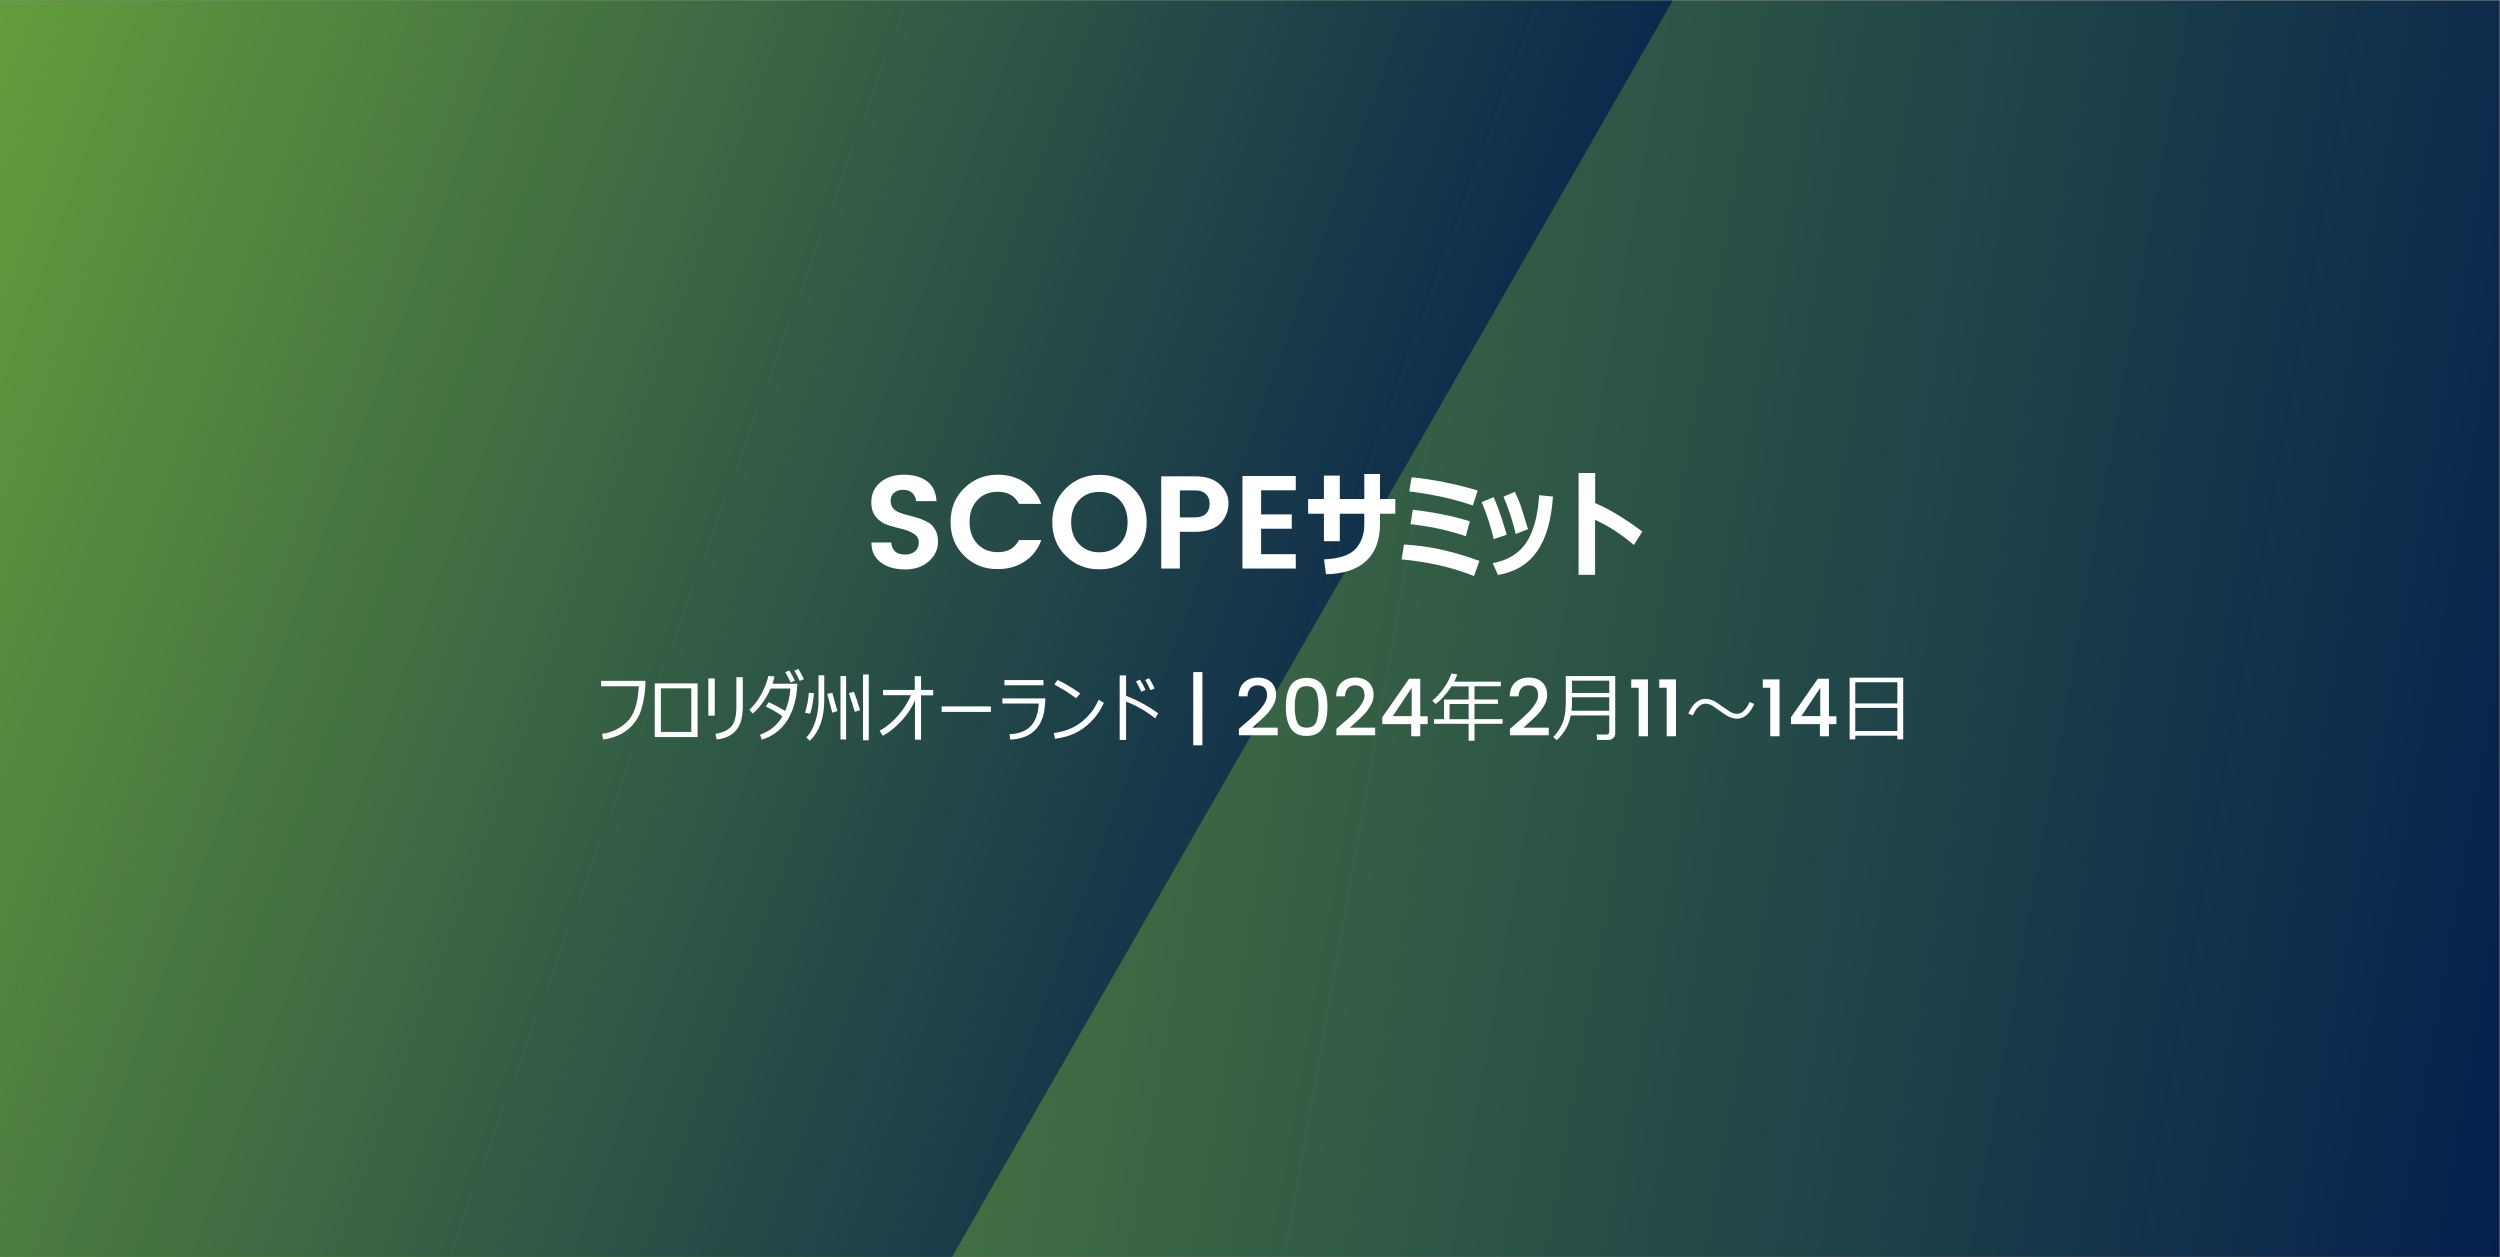 <?xml version="1.0" encoding="UTF-8" standalone="no"?>
<svg
   version="1.1"
   id="Layer_1"
   x="0px"
   y="0px"
   viewBox="0 0 2185 1099"
   style="enable-background:new 0 0 2185 1099;"
   xml:space="preserve"
   sodipodi:docname="77-Mar-Event-SCOPE-Feb-2024-1_3805371213_JA.svg"
   inkscape:version="1.1 (c68e22c387, 2021-05-23)"
   xmlns:inkscape="http://www.inkscape.org/namespaces/inkscape"
   xmlns:sodipodi="http://sodipodi.sourceforge.net/DTD/sodipodi-0.dtd"
   xmlns:xlink="http://www.w3.org/1999/xlink"
   xmlns="http://www.w3.org/2000/svg"
   xmlns:svg="http://www.w3.org/2000/svg"><rect x="0" y="0" width="2185" height="1099" fill="#808080" stroke="none"/><defs
   id="defs10061" /><sodipodi:namedview
   id="namedview10059"
   pagecolor="#ffffff"
   bordercolor="#666666"
   borderopacity="1.0"
   inkscape:pageshadow="2"
   inkscape:pageopacity="0.0"
   inkscape:pagecheckerboard="0"
   showgrid="false"
   showguides="true"
   inkscape:guide-bbox="true"
   inkscape:zoom="0.52051809"
   inkscape:cx="1092.1811"
   inkscape:cy="548.49198"
   inkscape:window-width="2560"
   inkscape:window-height="1017"
   inkscape:window-x="-8"
   inkscape:window-y="-8"
   inkscape:window-maximized="1"
   inkscape:current-layer="Layer_1"><sodipodi:guide
     position="1094.245,417.729"
     orientation="1,0"
     id="guide10661" /></sodipodi:namedview> <style
   type="text/css"
   id="style9940"> .st0{fill:url(#SVGID_1_);} .st1{clip-path:url(#SVGID_00000036212743370958172960000010998308304032664752_);fill:url(#SVGID_00000008112994781499000310000015225159701718478758_);} .st2{fill:none;} .st3{fill:#FFFFFF;} </style> <linearGradient
   id="SVGID_1_"
   gradientUnits="userSpaceOnUse"
   x1="-61.146"
   y1="1723.857"
   x2="2245.446"
   y2="1317.143"
   gradientTransform="matrix(1 0 0 -1 0 2070)"> <stop
   offset="0"
   style="stop-color:#6EAA3A"
   id="stop9942" /> <stop
   offset="1"
   style="stop-color:#05204D"
   id="stop9944" /> </linearGradient> <rect
   x="-0.2"
   y="0.5"
   class="st0"
   width="2184.7"
   height="1098"
   id="rect9947" /> <g
   id="g9972"> <g
   id="g9970"> <g
   id="g9968"> <g
   id="g9966"> <g
   id="g9964"> <g
   id="g9962"> <defs
   id="defs9950"> <rect
   id="SVGID_00000094589887160957484580000000144185667577940923_"
   x="-0.2"
   y="0.5"
   width="1866.7"
   height="1098" /> </defs> <clipPath
   id="SVGID_00000120553003720273201680000013170494387610316196_"> <use
   xlink:href="#SVGID_00000094589887160957484580000000144185667577940923_"
   style="overflow:visible;"
   id="use9952" /> </clipPath> <linearGradient
   id="SVGID_00000085932515752922406360000003082260623047556743_"
   gradientUnits="userSpaceOnUse"
   x1="-248.894"
   y1="203.379"
   x2="1294.423"
   y2="765.101"> <stop
   offset="0"
   style="stop-color:#6EAA3A"
   id="stop9955" /> <stop
   offset="1"
   style="stop-color:#05204D"
   id="stop9957" /> </linearGradient> <polyline
   style="clip-path:url(#SVGID_00000120553003720273201680000013170494387610316196_);fill:url(#SVGID_00000085932515752922406360000003082260623047556743_);"
   points=" 1765,-527.8 276.8,-527.8 -425.5,688.6 243.3,1846.7 402.5,1847.4 "
   clip-path="url(#SVGID_00000120553003720273201680000013170494387610316196_)"
   id="polyline9960" /> </g> </g> </g> </g> </g> </g> <rect
   x="132.5"
   y="589.8"
   class="st2"
   width="1401"
   height="149.2"
   id="rect9974" />   <g
   id="g10342"
   transform="translate(5.9)"><path
     class="st3"
     d="m 558.2,595.1 c 0,7.8 -1,15.5 -3.1,23.2 -2,7.7 -6,14 -11.8,18.9 -5.8,4.9 -13.1,7.9 -22,9.1 l -1,-4.9 c 8.4,-1.1 15.6,-4.6 21.8,-10.5 6.2,-5.9 9.6,-16.3 10.3,-31.1 h -32.9 v -4.7 z"
     id="path10294" /><path
     class="st3"
     d="m 603.8,644.2 h -37.4 v -46.9 h 37.4 z m -5.5,-4.5 v -38.1 h -26.6 v 38.1 z"
     id="path10296" /><path
     class="st3"
     d="m 618.8,625.5 h -5.6 V 593 h 5.6 z m 24.6,-8.2 c -0.2,6.3 -0.9,11.4 -2.4,15.1 -1.5,3.7 -3.8,6.8 -7.2,9.3 -3.4,2.5 -7.8,4 -13.3,4.6 l -1.1,-4.9 c 6.9,-1.1 11.6,-3.5 14.4,-7.1 2.7,-3.6 4,-9.6 3.9,-17.9 v -24.5 h 5.6 v 25.4 z"
     id="path10298" /><path
     class="st3"
     d="m 671.1,591.3 c -0.6,2.2 -1.2,4.3 -1.8,6.3 H 691 c -0.1,2.2 -0.3,4.8 -0.7,8 -0.4,3.2 -1,6.5 -2,10 -1,3.5 -2.3,6.9 -3.9,10.1 -1.6,3.2 -3.6,6.3 -6.1,9 -2.4,2.8 -5.2,5.1 -8.2,7.1 -3.1,2 -6.5,3.5 -10.2,4.7 l -1.5,-4.4 c 8.3,-3 14.6,-7.9 18.9,-14.9 0.2,-0.4 0.5,-0.8 0.7,-1.2 -4.4,-3.2 -9.3,-6 -14.6,-8.5 l 2.5,-3.8 c 4.2,1.8 9,4.4 14.4,7.7 2.5,-5.7 4.1,-12.2 4.6,-19.6 h -17.3 c -0.2,0.5 -0.5,1.1 -0.7,1.6 -1.6,3.6 -3.8,7.3 -6.6,11.2 -2.8,3.8 -5.6,6.9 -8.5,9.1 l -2.6,-3.5 c 4.1,-3.7 7.5,-8.3 10.4,-13.7 2.9,-5.5 4.9,-10.7 6.1,-15.8 z m 17.7,3.6 -3.7,1.6 c -1.5,-3.5 -3.1,-6.5 -4.7,-9 l 3.5,-1.6 c 1.8,2.9 3.5,5.9 4.9,9 z m 7.9,-1.3 -3.7,1.5 c -1.4,-3.3 -3,-6.3 -4.6,-8.9 l 3.4,-1.6 c 1.5,2.2 3.1,5.3 4.9,9 z"
     id="path10300" /><path
     class="st3"
     d="m 702.1,623.8 -4.4,-0.9 c 1.8,-5.7 2.9,-11.5 3.3,-17.4 l 4.5,0.3 c -0.1,2.5 -0.6,5.8 -1.3,9.7 -0.7,3.9 -1.4,6.7 -2.1,8.3 z m -0.3,23.6 -3,-2.9 c 3.3,-3.3 5.9,-7.9 7.8,-13.7 1.9,-5.8 2.9,-11.9 2.9,-18.3 v -22.3 h 5 v 21.5 c 0,16 -4.3,27.9 -12.7,35.7 z m 19.7,-24.5 c -1,-4 -2.4,-9.5 -4.4,-16.4 l 4.4,-1.1 c 0.3,0.9 1.8,6.3 4.5,16.1 z m 7.2,23.4 v -55.5 h 4.9 v 55.5 z m 12.5,-24.2 -5.1,-16.3 4.4,-1.2 c 1.7,4.6 3.4,9.9 5.3,16.1 z m 7.2,24.9 v -57.5 h 5 V 647 Z"
     id="path10302" /><path
     class="st3"
     d="m 793.8,612.1 c -2.7,6.4 -6.7,12.5 -12,18.1 -5.3,5.7 -10.7,10 -16.1,12.9 l -2.8,-4.4 c 6,-3.4 11.4,-7.8 16.2,-13.4 4.9,-5.6 8.6,-11.5 11.2,-17.7 H 765.9 V 603 h 27.7 v -12 h 5.5 v 12 h 10.6 v 4.7 h -10.6 v 38.8 h -5.3 z"
     id="path10304" /><path
     class="st3"
     d="m 860.2,622.2 h -43.1 v -4.8 h 43.1 z"
     id="path10306" /><path
     class="st3"
     d="m 907.8,610.3 c -0.2,3.9 -0.5,7.2 -0.9,10.1 -0.4,2.9 -1.2,5.9 -2.4,8.9 -1.2,3.1 -3,5.9 -5.5,8.5 -2.4,2.6 -5.5,4.6 -9.1,6.1 -3.6,1.4 -7.9,2.3 -12.9,2.5 l -0.6,-4.7 c 7.9,-0.3 14.1,-2.6 18.4,-6.9 4.3,-4.4 6.7,-11 7.2,-19.9 h -31.8 v -4.5 h 37.6 z m -1.7,-11.4 H 872 v -4.5 h 34.1 z"
     id="path10308" /><path
     class="st3"
     d="m 958.9,614.3 c -2.9,6.4 -6.6,11.8 -11.2,16.4 -4.6,4.5 -9.3,7.9 -14.2,10.2 -4.9,2.3 -10.7,3.9 -17.3,4.8 l -1.1,-5 c 5.4,-0.7 10.2,-2 14.5,-3.9 4.3,-1.9 7.9,-4.1 10.9,-6.7 3,-2.6 5.5,-5.2 7.6,-7.8 2,-2.6 4.1,-6.2 6.2,-10.7 z m -20.7,-8.2 -3.6,4.2 c -6.3,-4.7 -12.7,-8.7 -19,-12 l 2.8,-4 c 6.6,3.1 13.2,7 19.8,11.8 z"
     id="path10310" /><path
     class="st3"
     d="m 1006.4,623.4 -2.7,4.5 c -3.6,-3 -7.7,-5.8 -12.4,-8.5 -4.7,-2.7 -9,-4.7 -13,-6.2 v 33.5 h -5.6 v -56.4 h 5.6 v 17.8 c 9.8,3.8 19.2,8.9 28.1,15.3 z m -11.1,-20.4 -3.7,1.6 c -1.5,-3.5 -3.1,-6.5 -4.7,-9 l 3.5,-1.6 c 1.9,2.9 3.5,5.9 4.9,9 z m 8,-1.3 -3.7,1.5 c -1.4,-3.3 -3,-6.3 -4.6,-8.9 l 3.4,-1.6 c 1.5,2.2 3.1,5.2 4.9,9 z"
     id="path10312" /><path
     class="st3"
     d="m 1037,587.4 h 8 v 64 h -8 z"
     id="path10314" /><path
     class="st3"
     d="M 1076.9,642.8 V 637 c 1.2,-1 2.9,-2.5 5.1,-4.4 2.2,-1.9 4,-3.4 5.1,-4.4 1.2,-1 2.7,-2.4 4.4,-4.1 1.8,-1.7 3.1,-3.1 4.1,-4.3 1,-1.2 2,-2.5 3,-4 1.9,-2.7 2.9,-5.4 2.9,-8.1 0,-5.8 -2.8,-8.7 -8.3,-8.7 -2.8,0 -4.9,0.9 -6.4,2.6 -1.5,1.8 -2.3,4.1 -2.4,7 h -7.7 c 0.1,-5.3 1.7,-9.4 4.8,-12.2 3.1,-2.8 7,-4.2 11.9,-4.2 4.9,0 8.8,1.4 11.7,4.1 2.9,2.8 4.3,6.4 4.3,10.9 0,3.4 -0.9,6.6 -2.7,9.7 -1,1.6 -1.9,3 -2.8,4.2 -0.9,1.2 -2.1,2.6 -3.7,4.2 -1.6,1.6 -2.8,2.8 -3.8,3.7 -1,0.9 -2.3,2.1 -4.1,3.7 -1.8,1.6 -3,2.7 -3.7,3.3 h 22.2 v 6.6 h -33.9 z"
     id="path10316" /><path
     class="st3"
     d="m 1127.3,594.4 c 2.4,-1.3 5.4,-1.9 8.8,-1.9 3.4,0 6.4,0.6 8.8,1.9 2.4,1.3 4.3,3.1 5.6,5.5 1.3,2.4 2.3,5 2.9,7.9 0.6,2.9 0.9,6.3 0.9,10 0,3.7 -0.3,7.1 -0.9,10 -0.6,2.9 -1.5,5.6 -2.9,8 -1.4,2.4 -3.2,4.2 -5.6,5.5 -2.4,1.3 -5.4,1.9 -8.8,1.9 -3.4,0 -6.4,-0.6 -8.8,-1.9 -2.4,-1.3 -4.3,-3.1 -5.6,-5.5 -1.3,-2.4 -2.3,-5.1 -2.9,-8 -0.6,-2.9 -0.9,-6.3 -0.9,-10 0,-3.7 0.3,-7.1 0.9,-10 0.6,-2.9 1.5,-5.6 2.9,-7.9 1.3,-2.4 3.1,-4.2 5.6,-5.5 z m 8.8,5.3 c -2.2,0 -4.1,0.5 -5.5,1.4 -1.4,1 -2.5,2.4 -3.2,4.2 -1.1,3.2 -1.7,7.4 -1.7,12.5 0,5.1 0.6,9.3 1.7,12.5 1.3,3.8 4.2,5.7 8.7,5.7 4.5,0 7.4,-1.9 8.7,-5.7 1.1,-3.2 1.7,-7.4 1.7,-12.5 0,-5.1 -0.6,-9.2 -1.7,-12.5 -1.3,-3.7 -4.2,-5.6 -8.7,-5.6 z"
     id="path10318" /><path
     class="st3"
     d="M 1162.1,642.8 V 637 c 1.2,-1 2.9,-2.5 5.1,-4.4 2.2,-1.9 4,-3.4 5.1,-4.4 1.2,-1 2.7,-2.4 4.4,-4.1 1.8,-1.7 3.1,-3.1 4.1,-4.3 1,-1.2 2,-2.5 3,-4 1.9,-2.7 2.9,-5.4 2.9,-8.1 0,-5.8 -2.8,-8.7 -8.3,-8.7 -2.8,0 -4.9,0.9 -6.4,2.6 -1.5,1.8 -2.3,4.1 -2.4,7 h -7.7 c 0.1,-5.3 1.7,-9.4 4.8,-12.2 3.1,-2.8 7,-4.2 11.9,-4.2 4.9,0 8.8,1.4 11.7,4.1 2.9,2.8 4.3,6.4 4.3,10.9 0,3.4 -0.9,6.6 -2.7,9.7 -1,1.6 -1.9,3 -2.8,4.2 -0.9,1.2 -2.1,2.6 -3.7,4.2 -1.6,1.6 -2.8,2.8 -3.8,3.7 -0.9,0.9 -2.3,2.1 -4.1,3.7 -1.8,1.6 -3,2.7 -3.7,3.3 h 22.2 v 6.6 h -33.9 z"
     id="path10320" /><path
     class="st3"
     d="m 1227.5,643.5 v -10.6 h -25.3 v -6 l 23.5,-33.7 h 9.7 V 626 h 6.5 v 6.9 h -6.5 v 10.6 z m 0.4,-17.6 v -24.7 l -16.5,24.7 z"
     id="path10322" /><path
     class="st3"
     d="m 1247.4,632.7 v -4.1 h 8.8 v -17.2 h 21.5 v -11.5 h -15 c -4.3,6.5 -8.9,11.7 -13.8,15.4 l -3,-2.9 c 7.9,-6.7 13.5,-14.6 16.8,-23.8 l 5.1,0.9 c -0.9,2.4 -1.8,4.5 -2.7,6.3 h 40.7 v 4 h -23 v 11.5 h 20.5 v 3.9 h -20.5 v 13.3 h 24.6 v 4.1 h -24.6 v 14.8 h -5.1 v -14.8 h -30.3 z m 13.6,-4.1 h 16.7 V 615.3 H 1261 Z"
     id="path10324" /><path
     class="st3"
     d="M 1313.8,642.8 V 637 c 1.2,-1 2.9,-2.5 5.1,-4.4 2.2,-1.9 4,-3.4 5.1,-4.4 1.1,-1 2.7,-2.4 4.4,-4.1 1.8,-1.7 3.2,-3.1 4.1,-4.3 1,-1.2 2,-2.5 3,-4 1.9,-2.7 2.9,-5.4 2.9,-8.1 0,-5.8 -2.8,-8.7 -8.3,-8.7 -2.8,0 -4.9,0.9 -6.4,2.6 -1.5,1.8 -2.3,4.1 -2.4,7 h -7.7 c 0.1,-5.3 1.7,-9.4 4.8,-12.2 3.1,-2.8 7,-4.2 11.9,-4.2 4.9,0 8.8,1.4 11.7,4.1 2.9,2.8 4.3,6.4 4.3,10.9 0,3.4 -0.9,6.6 -2.7,9.7 -1,1.6 -1.9,3 -2.8,4.2 -0.9,1.2 -2.1,2.6 -3.7,4.2 -1.6,1.6 -2.8,2.8 -3.8,3.7 -1,0.9 -2.3,2.1 -4.1,3.7 -1.8,1.6 -3,2.7 -3.7,3.3 h 22.2 v 6.6 h -33.9 z"
     id="path10326" /><path
     class="st3"
     d="M 1400.1,646.7 H 1390 l -0.5,-4.7 h 8.4 c 1.8,0 2.7,-0.8 2.7,-2.5 v -14.2 h -33.7 c -1.5,8.2 -5.5,15.4 -12.2,21.6 l -3.1,-2.8 c 3.2,-3 5.8,-6.8 7.9,-11.5 2.1,-4.7 3.1,-11 3.1,-18.9 v -22.8 h 43.2 v 50.3 c 0,1.6 -0.6,2.9 -1.8,3.9 -1.2,1 -2.4,1.6 -3.9,1.6 z m 0.5,-25.5 V 609.4 H 1368 v 3.5 c 0,3.4 -0.1,6.1 -0.4,8.3 z m 0,-15.6 V 594.9 H 1368 v 10.7 z"
     id="path10328" /><path
     class="st3"
     d="m 1426.3,643.5 v -42.4 h -6.5 v -7.3 h 14.6 v 49.7 z"
     id="path10330" /><path
     class="st3"
     d="m 1450.8,643.5 v -42.4 h -6.5 v -7.3 h 14.6 v 49.7 z"
     id="path10332" /><path
     class="st3"
     d="m 1527.3,615.2 c -1.4,3.3 -3,5.9 -4.6,7.7 -3.1,3.5 -6.5,5.2 -10.3,5.2 -2.7,0 -5.4,-0.7 -8.1,-2.1 -1.5,-0.8 -4.1,-2.5 -7.8,-5.2 -3.2,-2.3 -5.2,-3.7 -5.9,-4.1 -2,-1.1 -4,-1.7 -6.1,-1.7 -1.7,0 -3.4,0.7 -5.2,2.1 -1.6,1.3 -2.9,2.9 -4,4.9 -0.8,1.4 -1.3,2.5 -1.7,3.3 l -3.9,-1.6 c 1.4,-3.2 3,-5.8 4.6,-7.7 3.1,-3.5 6.6,-5.2 10.4,-5.2 2.9,0 5.8,0.9 8.8,2.6 2.4,1.6 4.7,3.2 7.1,4.9 3.2,2.2 5.2,3.5 5.8,3.9 2,1.1 4,1.7 5.9,1.7 3.4,0 6.4,-2.3 9.2,-6.9 0.6,-0.9 1.1,-2.1 1.6,-3.4 z"
     id="path10334" /><path
     class="st3"
     d="m 1541.3,643.5 v -42.4 h -6.5 v -7.3 h 14.6 v 49.7 z"
     id="path10336" /><path
     class="st3"
     d="m 1584.7,643.5 v -10.6 h -25.3 v -6 l 23.5,-33.7 h 9.7 V 626 h 6.5 v 6.9 h -6.5 v 10.6 z m 0.3,-17.6 v -24.7 l -16.5,24.7 z"
     id="path10338" /><path
     class="st3"
     d="m 1652.4,643 h -36.8 v 3.2 h -4.9 v -53.9 h 46.8 v 53.9 h -5.1 z m 0,-28.2 v -18.5 h -36.8 v 18.5 z m -36.8,24.1 h 36.8 v -20.2 h -36.8 z"
     id="path10340" /></g><g
   id="g10362"
   transform="translate(3.9,-6)"><path
     class="st3"
     d="m 785.5,434.1 c -3.2,0 -5.9,0.8 -7.9,2.5 -2,1.7 -3.1,3.9 -3.1,6.9 0,2.9 0.8,5.2 2.3,6.9 1.5,1.7 3.5,2.9 5.9,3.8 2.5,0.9 5.2,1.7 8.1,2.4 2.9,0.7 5.8,1.5 8.8,2.5 2.9,1 5.6,2.2 8.1,3.7 2.5,1.5 4.4,3.6 5.9,6.4 1.5,2.8 2.3,6.2 2.3,10.2 0,6.6 -2.6,12.3 -7.9,17.1 -5.3,4.8 -12.3,7.2 -21,7.2 -8.7,0 -15.8,-2.1 -21.2,-6.2 -5.4,-4.1 -8.1,-9.9 -8.1,-17.4 H 775 c 0.6,7.1 4.7,10.6 12.1,10.6 3.7,0 6.6,-1 8.8,-2.9 2.2,-1.9 3.2,-4.5 3.2,-7.7 0,-3.2 -1.4,-5.7 -4.3,-7.6 -2.8,-1.8 -6.3,-3.2 -10.3,-4.2 -4,-0.9 -8.1,-2 -12.2,-3.3 -4.1,-1.3 -7.5,-3.6 -10.4,-6.9 -2.8,-3.3 -4.3,-7.6 -4.3,-13 0,-7.3 2.7,-13.2 8,-17.6 5.3,-4.4 12.1,-6.6 20.5,-6.6 8.4,0 15.1,1.9 20.2,5.7 5.1,3.8 7.9,9.6 8.3,17.4 h -17.8 c -0.3,-3.1 -1.5,-5.5 -3.5,-7.3 -2,-1.7 -4.6,-2.6 -7.8,-2.6 z"
     id="path10344" /><path
     class="st3"
     d="m 838.8,491.8 c -7.9,-7.8 -11.9,-17.6 -11.9,-29.6 0,-11.9 4,-21.8 12,-29.6 8,-7.8 17.7,-11.7 29.3,-11.7 8.8,0 16.6,2.2 23.4,6.7 6.8,4.5 11.7,10.7 14.6,18.8 h -19.5 c -3.6,-7.1 -9.8,-10.6 -18.5,-10.6 -7.3,0 -13.3,2.4 -17.8,7.2 -4.6,4.8 -6.9,11.2 -6.9,19.2 0,8 2.3,14.4 6.9,19.2 4.6,4.8 10.5,7.2 17.8,7.2 8.6,0 14.8,-3.5 18.5,-10.6 h 19.5 c -2.9,8.1 -7.8,14.3 -14.6,18.8 -6.8,4.4 -14.6,6.6 -23.4,6.6 -11.7,0.1 -21.4,-3.8 -29.4,-11.6 z"
     id="path10346" /><path
     class="st3"
     d="m 957,503.6 c -11.6,0 -21.4,-3.9 -29.3,-11.7 -7.9,-7.8 -11.9,-17.6 -11.9,-29.6 0,-12 4,-21.8 12,-29.6 8,-7.8 17.7,-11.7 29.3,-11.7 11.6,0 21.3,3.9 29.3,11.7 7.9,7.8 11.9,17.7 11.9,29.6 0,12 -4,21.8 -11.9,29.6 -8,7.8 -17.8,11.7 -29.4,11.7 z m 17.8,-22.1 c 4.5,-4.8 6.8,-11.2 6.8,-19.2 0,-8 -2.3,-14.4 -6.8,-19.2 -4.5,-4.8 -10.5,-7.2 -17.8,-7.2 -7.3,0 -13.3,2.4 -17.8,7.2 -4.6,4.8 -6.9,11.2 -6.9,19.2 0,8 2.3,14.4 6.9,19.2 4.6,4.8 10.5,7.2 17.8,7.2 7.3,0 13.2,-2.4 17.8,-7.2 z"
     id="path10348" /><path
     class="st3"
     d="m 1063.7,462.4 c -2.1,2.5 -5.1,4.6 -9.1,6.1 -4,1.5 -8.6,2.3 -13.9,2.3 h -13.4 v 32.1 H 1011 v -80.6 h 29.7 c 9.3,0 16.5,2.3 21.5,7 5,4.7 7.6,10.1 7.6,16.5 0,6.2 -2,11.8 -6.1,16.6 z m -36.4,-4.2 h 13.4 c 4.1,0 7.2,-1.1 9.4,-3.2 2.2,-2.1 3.2,-5 3.2,-8.6 0,-3.6 -1.1,-6.5 -3.2,-8.6 -2.2,-2.1 -5.3,-3.2 -9.4,-3.2 h -13.4 z"
     id="path10350" /><path
     class="st3"
     d="m 1128.6,422 v 12.5 h -30.3 v 21.1 h 26.8 v 12.5 h -26.8 v 22.3 h 30.3 v 12.5 H 1082 V 422 Z"
     id="path10352" /><path
     class="st3"
     d="m 1202.2,442.1 h 13.4 V 455 h -13.4 v 9.1 c 0,13.9 -4,24.6 -12,32.1 -8,7.5 -19.8,11.4 -35.2,11.7 l -1.7,-13 c 13.2,-0.6 22.4,-3.6 27.5,-9.1 5.1,-5.5 7.7,-12.7 7.7,-21.7 V 455 h -21.4 v 24 h -13.9 v -24 h -13.8 v -12.9 h 13.8 v -20.4 h 13.9 v 20.4 h 21.4 v -21.8 h 13.7 z"
     id="path10354" /><path
     class="st3"
     d="m 1289.1,496.2 -4.7,13.3 c -18.5,-7.5 -39.7,-12.4 -63.3,-14.6 l 2.1,-13 c 11.6,0.7 22.5,2.2 32.7,4.5 10.1,2.2 21.2,5.5 33.2,9.8 z m -1.5,-61.5 -4.2,13.1 c -16.6,-5.7 -35.2,-9.8 -55.6,-12.3 l 2.1,-12.4 c 18.5,1.9 37.8,5.7 57.7,11.6 z m -6.9,26.9 -3.5,13.1 c -13.8,-4.9 -30,-8.5 -48.3,-10.6 l 2,-12.6 c 18.5,2.2 35.1,5.5 49.8,10.1 z"
     id="path10356" /><path
     class="st3"
     d="m 1313,473.3 -11.4,3.9 c -2.3,-10.3 -5.8,-21.1 -10.5,-32.4 l 10.5,-4.3 c 1.5,3.6 3,7.3 4.4,11.1 1.4,3.8 3.8,11 7,21.7 z m 40.4,-33.3 c -1.4,20.7 -6,36.6 -13.9,47.9 -7.8,11.2 -19.2,18.1 -34.2,20.6 l -4.6,-10.3 c 13,-2.4 22.8,-8.3 29.2,-17.7 6.4,-9.5 10.3,-23.4 11.4,-41.7 z m -21.8,28.5 -10.8,4.2 c -2.2,-10.1 -5.8,-21 -10.6,-32.6 l 9.9,-4.3 c 2.5,5.6 4.3,9.8 5.3,12.7 0.9,2.8 3,9.4 6.2,20 z"
     id="path10358" /><path
     class="st3"
     d="m 1431.5,470.6 -7.4,11.7 c -11.2,-9.5 -22.5,-16.8 -33.9,-22 v 48.1 h -14.4 v -89 h 14.5 v 26.3 c 12.6,5.4 26.3,13.7 41.2,24.9 z"
     id="path10360" /></g></svg>
